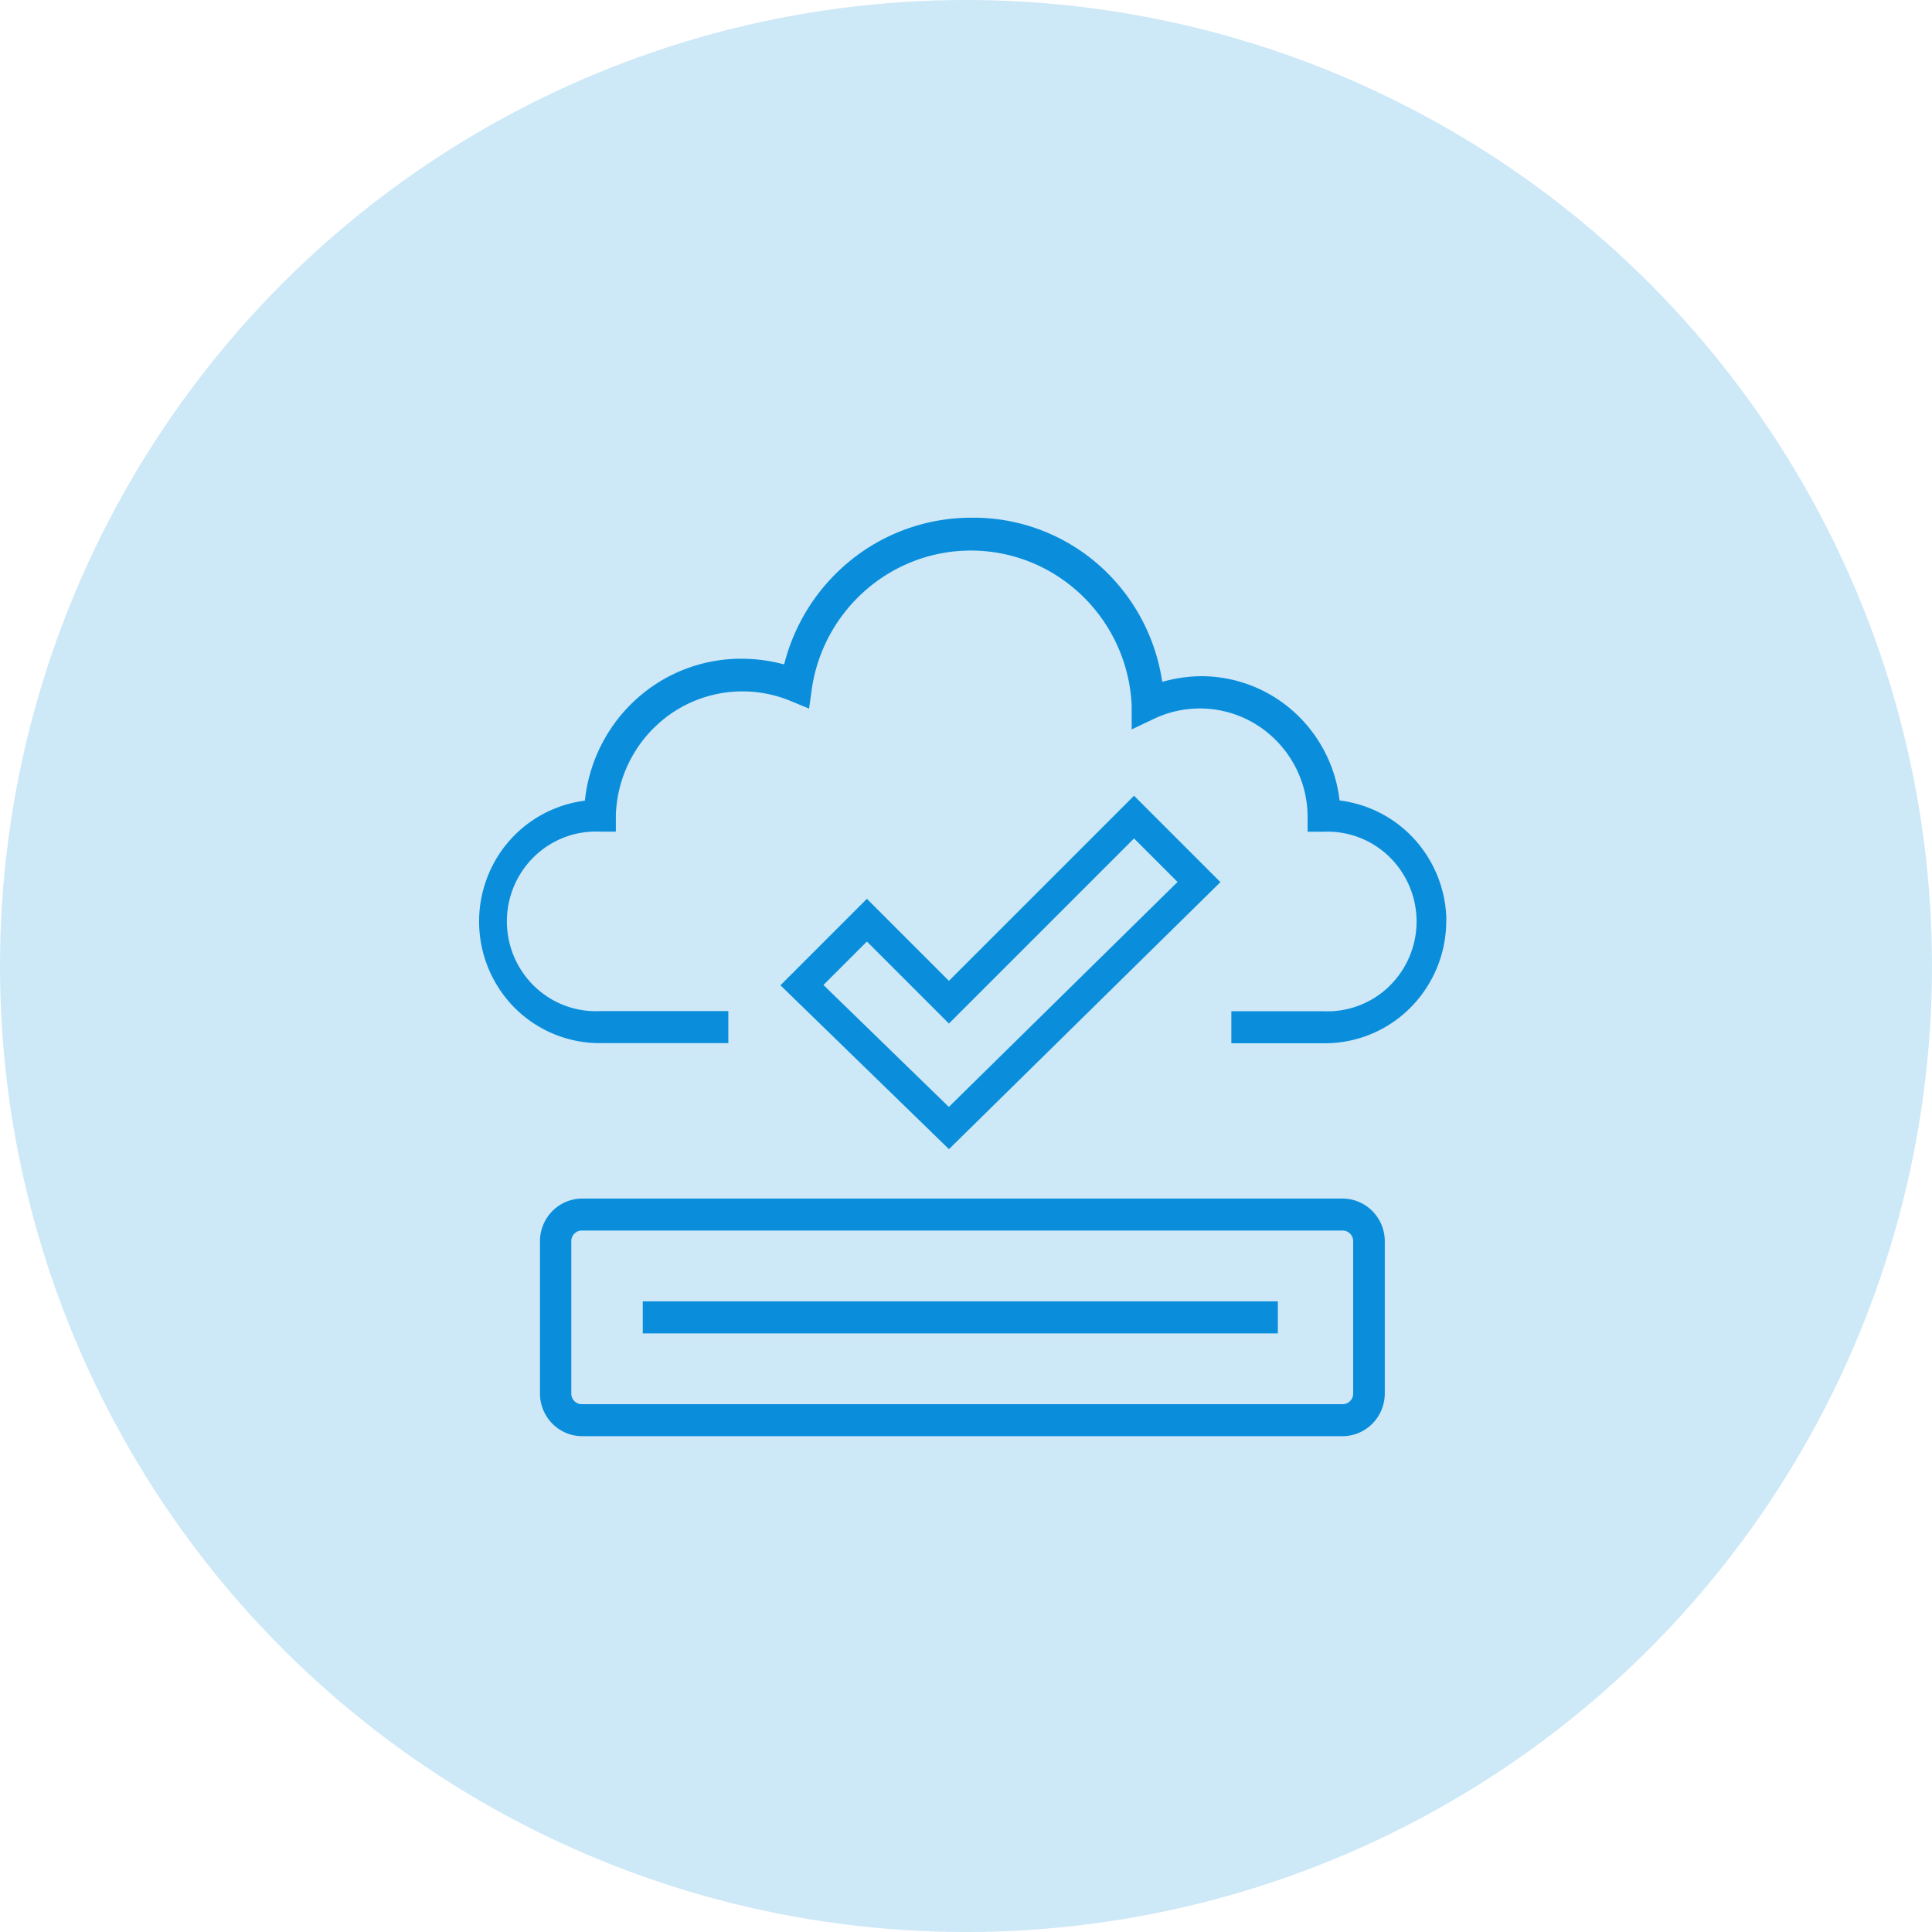 <svg xmlns="http://www.w3.org/2000/svg" width="64" height="64" viewBox="0 0 64 64"><g id="cloud-access-icon" transform="translate(-415 -1587)"><circle id="Ellipse_649" data-name="Ellipse 649" cx="32" cy="32" r="32" transform="translate(415 1587)" fill="rgba(9,142,219,0.2)"></circle><g id="noun-cloud-server-2192366_1_" data-name="noun-cloud-server-2192366 (1)" transform="translate(290.668 1586.51)"><path id="Path_108559" data-name="Path 108559" d="M172.7,31.014a4.231,4.231,0,0,0-1.018-2.734,4.158,4.158,0,0,0-2.536-1.406,4.821,4.821,0,0,0-1.595-2.958,4.735,4.735,0,0,0-3.126-1.176,4.986,4.986,0,0,0-1.167.15,6.544,6.544,0,0,0-2.243-3.9,6.429,6.429,0,0,0-4.211-1.5,6.5,6.5,0,0,0-3.954,1.344,6.608,6.608,0,0,0-2.345,3.484,5.6,5.6,0,0,0-1.308-.157,5.319,5.319,0,0,0-3.545,1.343,5.418,5.418,0,0,0-1.776,3.377,4.146,4.146,0,0,0-3.161,2.433,4.215,4.215,0,0,0,.324,4,4.13,4.13,0,0,0,3.511,1.881h4.363V33.834h-4.4a2.784,2.784,0,0,1-2.067-.776,2.845,2.845,0,0,1,0-4.093,2.784,2.784,0,0,1,2.067-.776h.674v-.681a4.1,4.1,0,0,1,1.832-3.3,4.013,4.013,0,0,1,3.732-.366l.809.334.121-.872h0a5.223,5.223,0,0,1,2.926-3.935,5.135,5.135,0,0,1,4.867.261,5.238,5.238,0,0,1,2.5,4.226v1.035l.931-.443h0a3.39,3.39,0,0,1,3.279.179,3.46,3.46,0,0,1,1.618,2.885v.681h.674a2.784,2.784,0,0,1,2.067.776,2.845,2.845,0,0,1,0,4.093,2.784,2.784,0,0,1-2.067.776h-3.2V35.2h3.244a4.148,4.148,0,0,0,2.942-1.221,4.23,4.23,0,0,0,1.233-2.961Z" transform="translate(-0.304 0)" fill="#0a8edb" stroke="#cee8f8" stroke-width="0.3"></path><path id="Path_108562" data-name="Path 108562" d="M166.25,316.56v5.053h0a1.575,1.575,0,0,0,.454,1.1,1.541,1.541,0,0,0,1.089.459h25.2a1.541,1.541,0,0,0,1.089-.459,1.575,1.575,0,0,0,.454-1.1V316.56a1.575,1.575,0,0,0-.454-1.1,1.54,1.54,0,0,0-1.089-.459h-25.2a1.541,1.541,0,0,0-1.089.459A1.575,1.575,0,0,0,166.25,316.56Zm26.938,0v5.053h0a.2.2,0,0,1-.2.2h-25.2a.2.2,0,0,1-.2-.2V316.56a.2.2,0,0,1,.2-.2h25.2A.2.2,0,0,1,193.188,316.56Z" transform="translate(-24.181 -274.957)" fill="#0a8edb" stroke="#cee8f8" stroke-width="0.3"></path><path id="Path_108566" data-name="Path 108566" d="M210,358.75h21.339v1.362H210Z" transform="translate(-64.526 -315.301)" fill="#0a8edb" stroke="#cee8f8" stroke-width="0.3"></path><path id="Path_108586" data-name="Path 108586" d="M258.619,225.542l-2.717-2.717-2.152,2.152,4.869,4.734,8.284-8.149-2.152-2.152Z" transform="translate(-102.853 -191.853)" fill="none" stroke="#0a8edb" stroke-width="1"></path></g></g></svg>